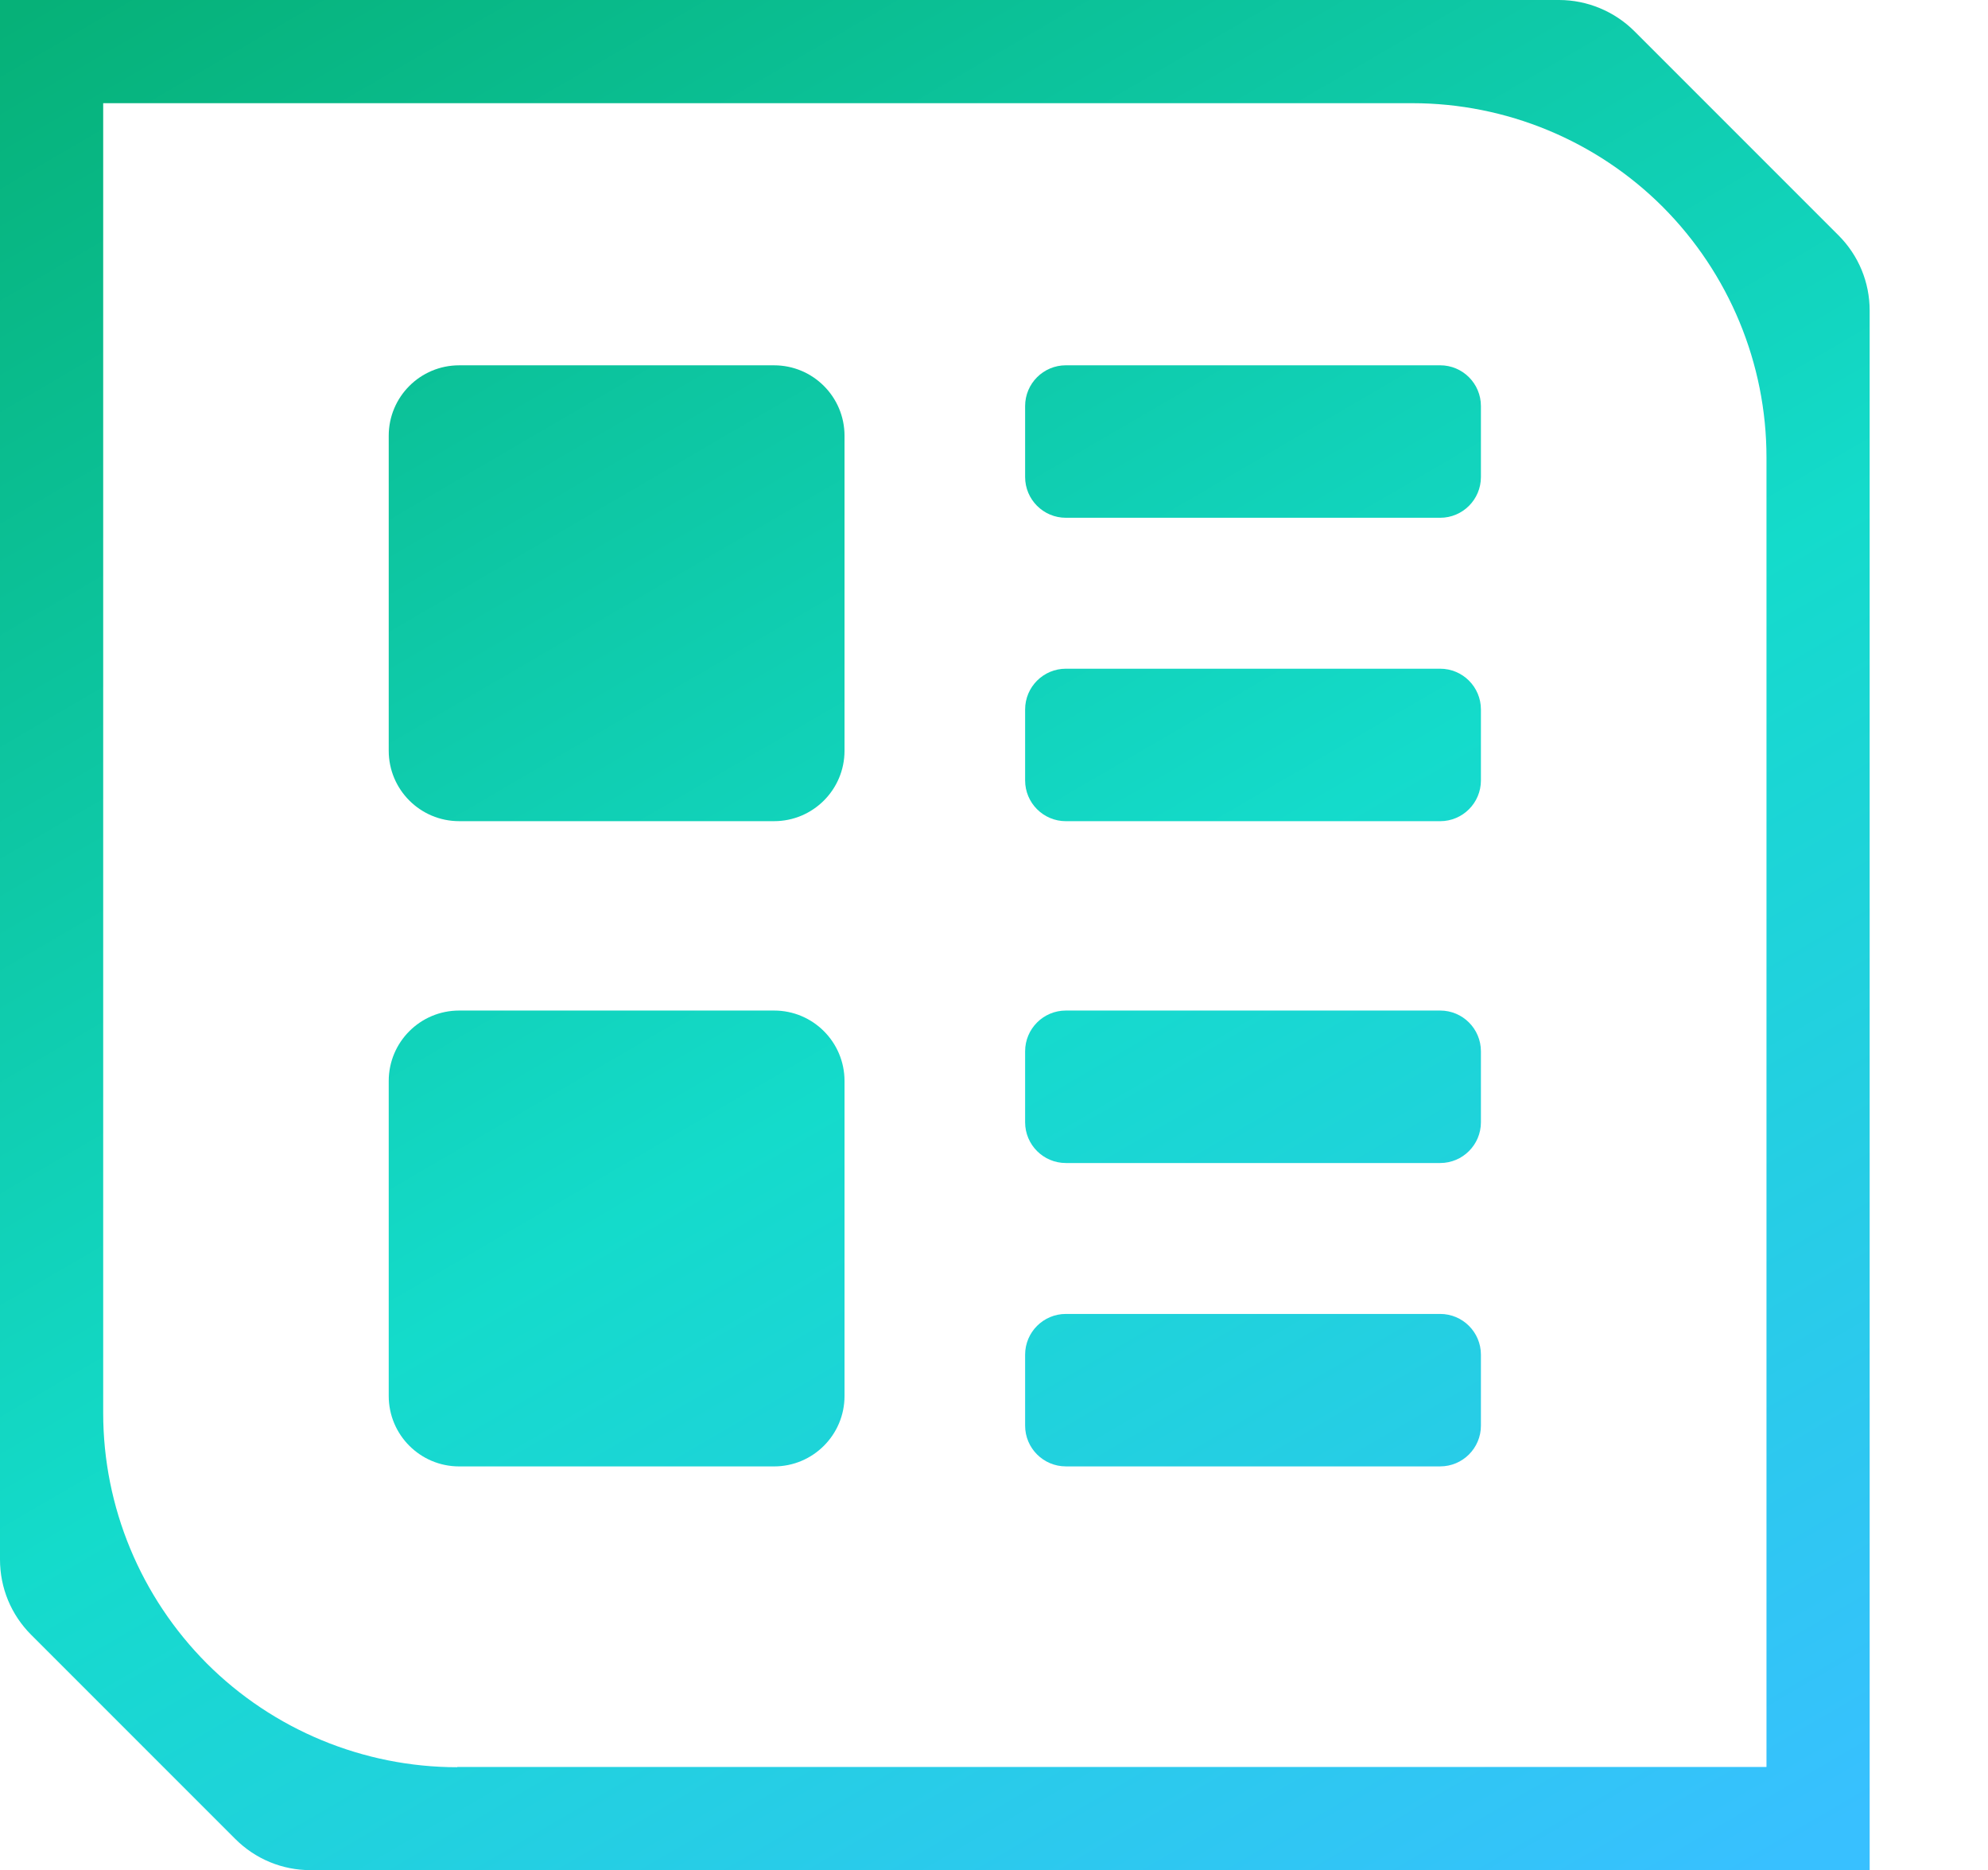 <svg width="84" height="79" viewBox="0 0 84 79" fill="none" xmlns="http://www.w3.org/2000/svg">
<path d="M79 79H13.123C11.924 79 10.791 78.531 9.94 77.681L1.319 69.061C0.469 68.211 0 67.078 0 65.879V0H65.877C67.065 0 68.22 0.48 69.06 1.319L77.681 9.939C78.531 10.789 79 11.922 79 13.121V79ZM19.314 74.641H74.64V19.322C74.64 15.355 73.06 11.552 70.258 8.74C67.457 5.939 63.642 4.359 59.675 4.359H4.36V59.689C4.36 63.656 5.94 67.459 8.741 70.271C11.543 73.072 15.357 74.652 19.325 74.652L19.314 74.641Z" fill="url(#paint0_linear_1341_1412)"/>
<path d="M32.709 15.432H19.4C17.757 15.432 16.425 16.764 16.425 18.407V31.713C16.425 33.356 17.757 34.688 19.4 34.688H32.709C34.352 34.688 35.684 33.356 35.684 31.713V18.407C35.684 16.764 34.352 15.432 32.709 15.432Z" fill="url(#paint1_linear_1341_1412)"/>
<path d="M60.852 15.431H45.037C44.086 15.431 43.315 16.202 43.315 17.153V20.15C43.315 21.101 44.086 21.872 45.037 21.872H60.852C61.803 21.872 62.574 21.101 62.574 20.15V17.153C62.574 16.202 61.803 15.431 60.852 15.431Z" fill="url(#paint2_linear_1341_1412)"/>
<path d="M60.852 28.248H45.037C44.086 28.248 43.315 29.019 43.315 29.97V32.967C43.315 33.918 44.086 34.689 45.037 34.689H60.852C61.803 34.689 62.574 33.918 62.574 32.967V29.97C62.574 29.019 61.803 28.248 60.852 28.248Z" fill="url(#paint3_linear_1341_1412)"/>
<path d="M32.709 42.688H19.4C17.757 42.688 16.425 44.02 16.425 45.663V58.97C16.425 60.613 17.757 61.945 19.4 61.945H32.709C34.352 61.945 35.684 60.613 35.684 58.97V45.663C35.684 44.02 34.352 42.688 32.709 42.688Z" fill="url(#paint4_linear_1341_1412)"/>
<path d="M60.852 42.688H45.037C44.086 42.688 43.315 43.459 43.315 44.41V47.407C43.315 48.358 44.086 49.129 45.037 49.129H60.852C61.803 49.129 62.574 48.358 62.574 47.407V44.41C62.574 43.459 61.803 42.688 60.852 42.688Z" fill="url(#paint5_linear_1341_1412)"/>
<path d="M60.852 55.504H45.037C44.086 55.504 43.315 56.275 43.315 57.226V60.223C43.315 61.173 44.086 61.944 45.037 61.944H60.852C61.803 61.944 62.574 61.173 62.574 60.223V57.226C62.574 56.275 61.803 55.504 60.852 55.504Z" fill="url(#paint6_linear_1341_1412)"/>
<defs>
<linearGradient id="paint0_linear_1341_1412" x1="1.353" y1="-5.01003e-06" x2="54.372" y2="90.88" gradientUnits="userSpaceOnUse">
<stop offset="0.001" stop-color="#06B178"/>
<stop offset="0.543" stop-color="#14DBCB"/>
<stop offset="1" stop-color="#38C0FF"/>
</linearGradient>
<linearGradient id="paint1_linear_1341_1412" x1="1.353" y1="-5.01003e-06" x2="54.372" y2="90.88" gradientUnits="userSpaceOnUse">
<stop offset="0.001" stop-color="#06B178"/>
<stop offset="0.543" stop-color="#14DBCB"/>
<stop offset="1" stop-color="#38C0FF"/>
</linearGradient>
<linearGradient id="paint2_linear_1341_1412" x1="1.353" y1="-5.01003e-06" x2="54.372" y2="90.88" gradientUnits="userSpaceOnUse">
<stop offset="0.001" stop-color="#06B178"/>
<stop offset="0.543" stop-color="#14DBCB"/>
<stop offset="1" stop-color="#38C0FF"/>
</linearGradient>
<linearGradient id="paint3_linear_1341_1412" x1="1.353" y1="-5.01003e-06" x2="54.372" y2="90.88" gradientUnits="userSpaceOnUse">
<stop offset="0.001" stop-color="#06B178"/>
<stop offset="0.543" stop-color="#14DBCB"/>
<stop offset="1" stop-color="#38C0FF"/>
</linearGradient>
<linearGradient id="paint4_linear_1341_1412" x1="1.353" y1="-5.01003e-06" x2="54.372" y2="90.88" gradientUnits="userSpaceOnUse">
<stop offset="0.001" stop-color="#06B178"/>
<stop offset="0.543" stop-color="#14DBCB"/>
<stop offset="1" stop-color="#38C0FF"/>
</linearGradient>
<linearGradient id="paint5_linear_1341_1412" x1="1.353" y1="-5.01003e-06" x2="54.372" y2="90.88" gradientUnits="userSpaceOnUse">
<stop offset="0.001" stop-color="#06B178"/>
<stop offset="0.543" stop-color="#14DBCB"/>
<stop offset="1" stop-color="#38C0FF"/>
</linearGradient>
<linearGradient id="paint6_linear_1341_1412" x1="1.353" y1="-5.01003e-06" x2="54.372" y2="90.88" gradientUnits="userSpaceOnUse">
<stop offset="0.001" stop-color="#06B178"/>
<stop offset="0.543" stop-color="#14DBCB"/>
<stop offset="1" stop-color="#38C0FF"/>
</linearGradient>
</defs>
</svg>
